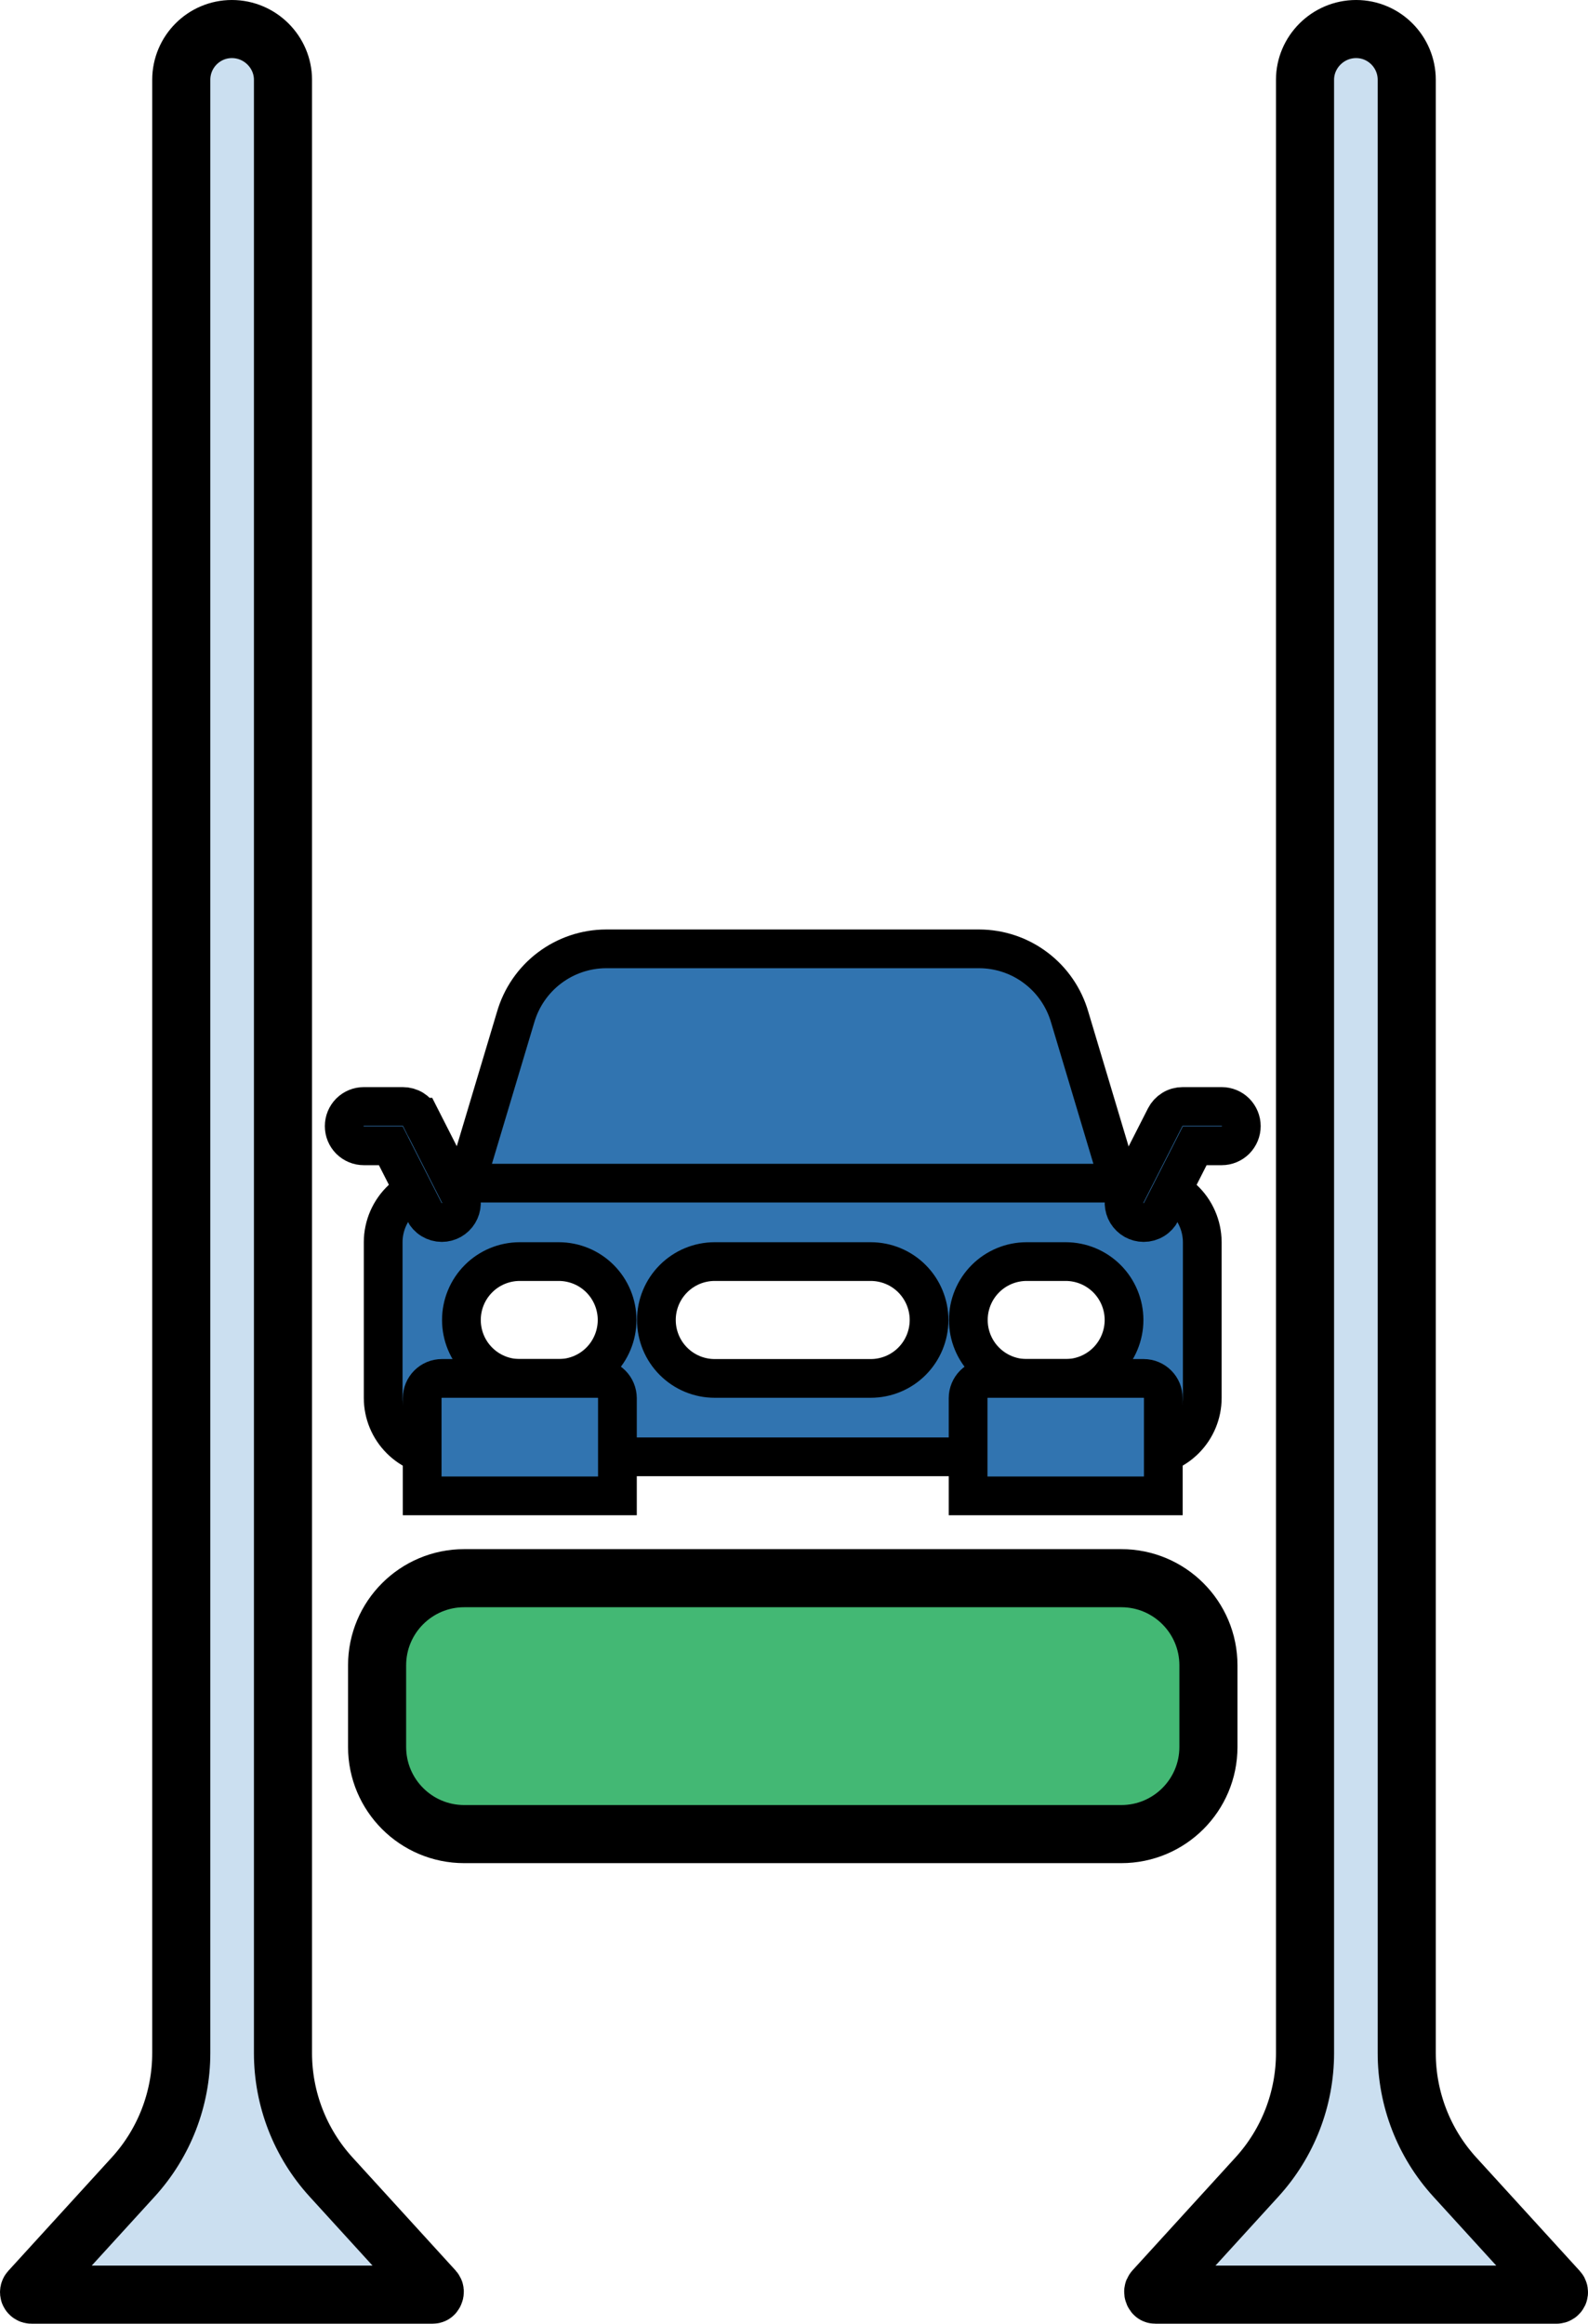 <svg width="41" height="60" viewBox="0 0 41 60" fill="none" xmlns="http://www.w3.org/2000/svg">
<path d="M11.986 47.358H28.95C30.193 47.358 31.2 46.351 31.2 45.108V43C31.2 41.757 30.193 40.75 28.95 40.75H11.986C10.744 40.75 9.736 41.757 9.736 43V45.108C9.736 46.351 10.744 47.358 11.986 47.358Z" fill="#43B874" stroke="black" stroke-width="1.5"/>
<path d="M29.001 30.883L29.001 30.883C29.026 30.966 29.033 31.054 29.021 31.14C29.009 31.225 28.979 31.308 28.933 31.381L28.933 31.381L28.93 31.386C28.896 31.44 28.849 31.485 28.794 31.517C28.739 31.548 28.678 31.565 28.615 31.567H12.316C12.253 31.565 12.191 31.548 12.137 31.517C12.081 31.485 12.034 31.44 12.001 31.386L12.001 31.386L11.998 31.381C11.951 31.308 11.921 31.226 11.91 31.14C11.898 31.054 11.905 30.967 11.93 30.884L11.93 30.883L13.309 26.276L13.309 26.276L13.311 26.27C13.457 25.761 13.763 25.314 14.184 24.995C14.605 24.676 15.118 24.502 15.645 24.5H25.284C25.812 24.502 26.325 24.675 26.746 24.994C27.168 25.313 27.474 25.761 27.62 26.27L27.62 26.27L27.622 26.276L29.001 30.883Z" fill="#3174B0" stroke="black"/>
<path d="M30.55 30.955L30.55 30.955L30.555 30.96C30.707 31.102 30.829 31.274 30.912 31.465C30.996 31.655 31.039 31.861 31.041 32.069V36.099C31.04 36.501 30.88 36.887 30.596 37.171C30.312 37.456 29.928 37.616 29.527 37.617H11.407C11.006 37.616 10.621 37.456 10.338 37.171C10.054 36.887 9.894 36.502 9.893 36.099V32.069C9.894 31.861 9.938 31.655 10.021 31.465C10.105 31.274 10.227 31.102 10.379 30.96L10.379 30.96L10.384 30.955C10.657 30.692 11.023 30.547 11.401 30.55L11.401 30.55H11.406L29.528 30.55L29.532 30.55C29.911 30.547 30.277 30.692 30.55 30.955ZM12.354 35.15C12.636 35.433 13.02 35.592 13.42 35.592H14.426C14.826 35.592 15.21 35.433 15.492 35.15C15.774 34.867 15.933 34.483 15.933 34.083C15.933 33.684 15.774 33.3 15.492 33.017C15.21 32.734 14.826 32.575 14.426 32.575H13.42C13.02 32.575 12.636 32.734 12.354 33.017C12.071 33.3 11.913 33.684 11.913 34.083C11.913 34.483 12.071 34.867 12.354 35.15ZM18.453 35.592H22.48C22.88 35.592 23.264 35.433 23.546 35.15C23.828 34.867 23.987 34.483 23.987 34.083C23.987 33.684 23.828 33.3 23.546 33.017C23.264 32.734 22.88 32.575 22.48 32.575H18.453C18.053 32.575 17.67 32.734 17.388 33.017C17.105 33.3 16.947 33.684 16.947 34.083C16.947 34.483 17.105 34.867 17.388 35.15C17.67 35.433 18.053 35.592 18.453 35.592ZM25.442 35.15C25.724 35.433 26.108 35.592 26.507 35.592H27.514C27.914 35.592 28.297 35.433 28.58 35.15C28.862 34.867 29.021 34.483 29.021 34.083C29.021 33.684 28.862 33.3 28.58 33.017C28.297 32.734 27.914 32.575 27.514 32.575H26.507C26.108 32.575 25.724 32.734 25.442 33.017C25.159 33.3 25.001 33.684 25.001 34.083C25.001 34.483 25.159 34.867 25.442 35.15Z" fill="#3174B0" stroke="black"/>
<path d="M10.229 29.86L10.09 29.586H9.783H9.393C9.259 29.586 9.131 29.533 9.035 29.438C8.94 29.342 8.887 29.213 8.887 29.078C8.887 28.943 8.94 28.814 9.035 28.718C9.131 28.623 9.259 28.57 9.393 28.57H10.4C10.493 28.57 10.585 28.595 10.665 28.644C10.744 28.693 10.809 28.763 10.851 28.847C10.851 28.847 10.852 28.847 10.852 28.847L11.858 30.827L11.858 30.827C11.898 30.905 11.917 30.991 11.913 31.078C11.91 31.165 11.884 31.25 11.839 31.324C11.794 31.398 11.73 31.459 11.655 31.502C11.579 31.544 11.494 31.567 11.408 31.567C11.314 31.567 11.223 31.541 11.143 31.492C11.063 31.443 10.998 31.373 10.956 31.29C10.956 31.289 10.956 31.289 10.956 31.289L10.229 29.86ZM29.077 30.827L29.077 30.827L30.084 28.847C30.084 28.847 30.084 28.847 30.084 28.847C30.127 28.763 30.191 28.693 30.271 28.644C30.35 28.595 30.442 28.57 30.535 28.57H31.542C31.676 28.57 31.805 28.623 31.9 28.718C31.995 28.814 32.049 28.943 32.049 29.078C32.049 29.213 31.995 29.342 31.9 29.438C31.805 29.533 31.676 29.586 31.542 29.586H31.152H30.846L30.707 29.86L29.98 31.289C29.98 31.289 29.98 31.289 29.98 31.29C29.937 31.373 29.873 31.443 29.793 31.492C29.714 31.541 29.622 31.567 29.528 31.567C29.441 31.567 29.356 31.544 29.281 31.502C29.205 31.459 29.142 31.398 29.096 31.324C29.051 31.25 29.026 31.165 29.022 31.078C29.019 30.991 29.038 30.905 29.077 30.827ZM15.941 36.101V38.625H10.9V36.101C10.901 35.966 10.955 35.836 11.05 35.741C11.145 35.646 11.274 35.592 11.408 35.592H15.433C15.567 35.592 15.696 35.646 15.791 35.741C15.886 35.836 15.94 35.966 15.941 36.101ZM30.035 36.101L30.035 38.625H24.995L24.995 36.101C24.995 36.101 24.995 36.101 24.995 36.101C24.995 35.966 25.049 35.836 25.144 35.741C25.239 35.646 25.368 35.592 25.502 35.592H29.528C29.662 35.592 29.791 35.646 29.886 35.741C29.981 35.836 30.035 35.966 30.035 36.101C30.035 36.101 30.035 36.101 30.035 36.101Z" fill="#3174B0" stroke="black"/>
<path d="M0.767 59.142L0.767 59.142L0.773 59.136L3.44 56.212C4.238 55.337 4.68 54.196 4.68 53.011V2.06C4.68 1.34 5.264 0.75 5.987 0.75C6.716 0.75 7.306 1.346 7.306 2.06V53.011C7.306 54.196 7.749 55.337 8.547 56.212L11.207 59.129C11.221 59.145 11.224 59.157 11.225 59.165C11.227 59.178 11.225 59.195 11.217 59.213C11.21 59.231 11.2 59.24 11.194 59.244L11.194 59.244C11.192 59.246 11.186 59.25 11.166 59.25L0.82 59.25L0.813 59.25C0.801 59.25 0.789 59.247 0.779 59.24C0.769 59.233 0.761 59.224 0.755 59.212C0.75 59.201 0.749 59.188 0.751 59.175C0.753 59.163 0.759 59.151 0.767 59.142Z" fill="#CBDFF0" stroke="black" stroke-width="1.5"/>
<path d="M40.233 59.142L40.233 59.142L40.227 59.136L37.56 56.212C36.762 55.337 36.32 54.196 36.32 53.011V2.06C36.32 1.34 35.736 0.75 35.013 0.75C34.284 0.75 33.694 1.346 33.694 2.06V53.011C33.694 54.196 33.251 55.337 32.453 56.212L29.793 59.129C29.779 59.145 29.776 59.157 29.775 59.165C29.773 59.178 29.775 59.195 29.783 59.213C29.791 59.231 29.8 59.24 29.806 59.244L29.806 59.244C29.808 59.246 29.814 59.25 29.834 59.25L40.18 59.25L40.187 59.25C40.199 59.25 40.211 59.247 40.221 59.24C40.231 59.233 40.239 59.224 40.245 59.212C40.25 59.201 40.251 59.188 40.249 59.175C40.247 59.163 40.241 59.151 40.233 59.142Z" fill="#CBDFF0" stroke="black" stroke-width="1.5"/>
</svg>
